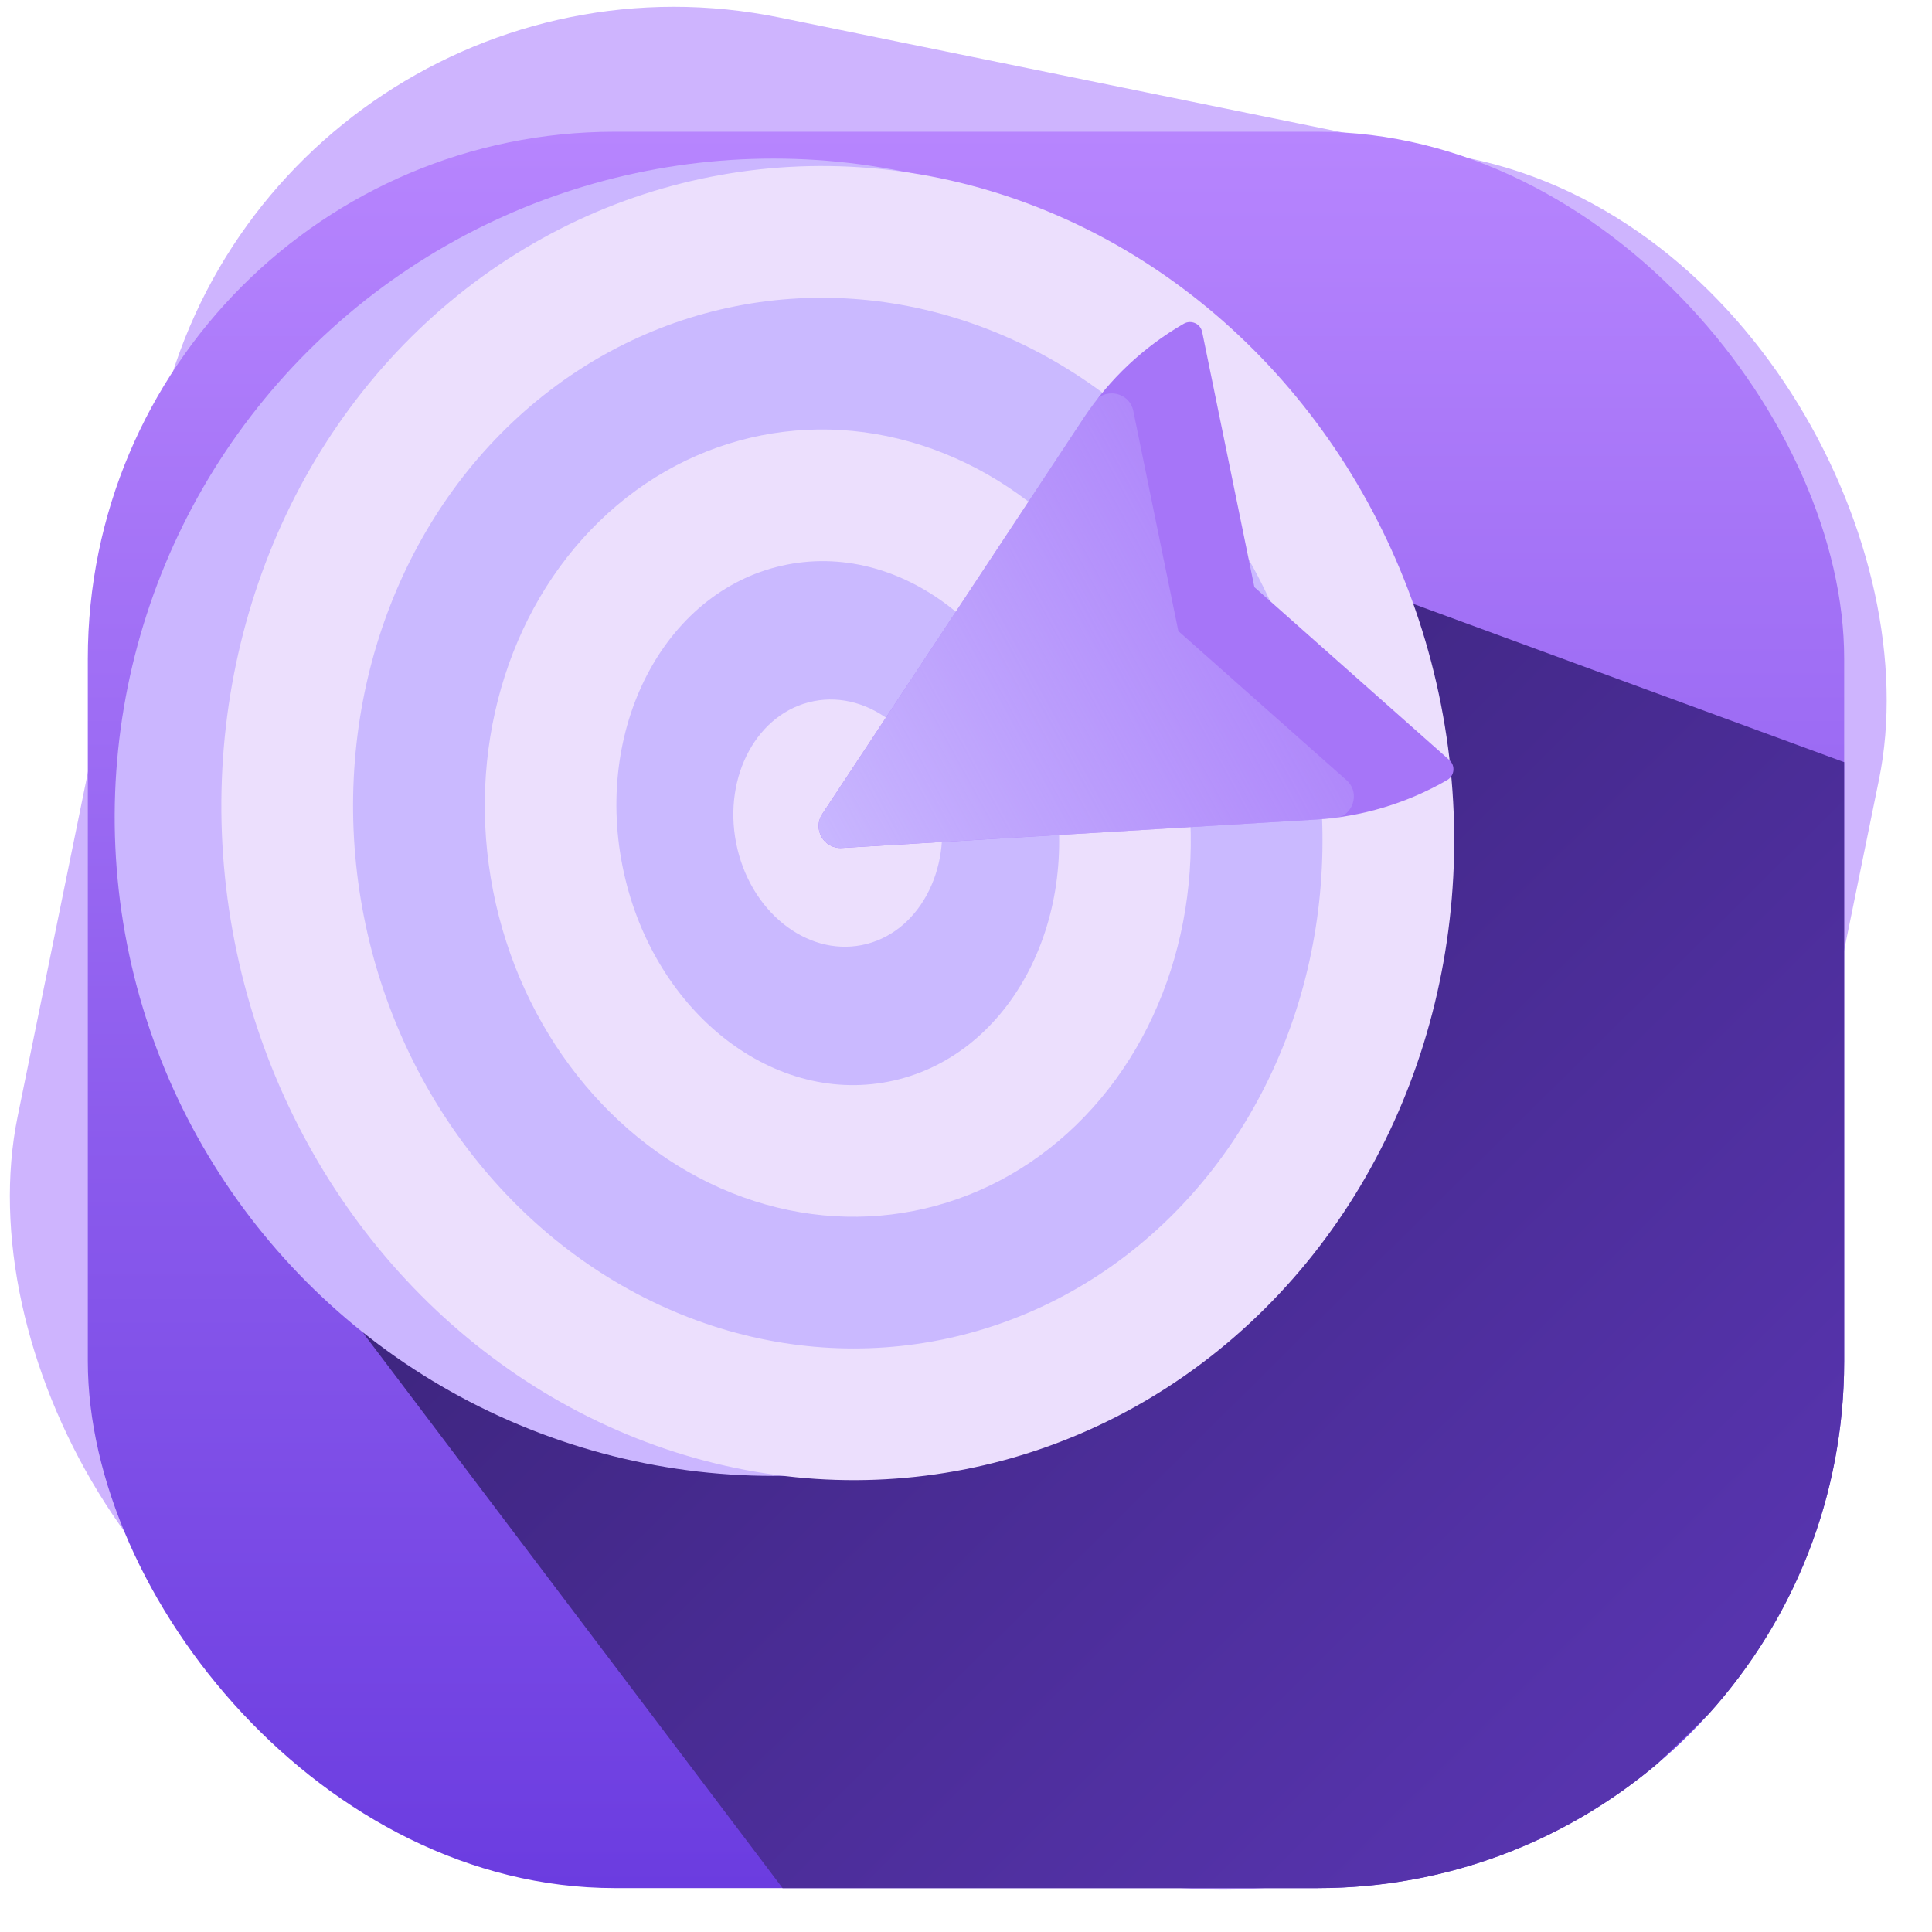 <svg width="44" height="44" viewBox="0 0 44 44" fill="none" xmlns="http://www.w3.org/2000/svg">
<g clip-path="url(#clip0_9991_18865)">
<rect x="6" y="-2" width="40" height="40" rx="12" transform="rotate(11.536 6 -2)" fill="#CEB4FE"/>
<rect x="2" y="3" width="40" height="40" rx="12" fill="url(#paint0_linear_9991_18865)"/>
<path fill-rule="evenodd" clip-rule="evenodd" d="M37.734 40.177C35.645 41.939 32.947 43.001 30 43.001H17.823L8.312 30.413C8.142 30.187 8.192 29.865 8.424 29.702L31.286 13.651C31.42 13.557 31.592 13.534 31.746 13.591L42 17.358V31.001C42 34.09 40.833 36.906 38.916 39.033L37.734 40.177Z" fill="url(#paint1_linear_9991_18865)"/>
<circle cx="17.612" cy="18.612" r="15" transform="rotate(-11.124 17.612 18.612)" fill="#CBB6FF"/>
<ellipse cx="19.08" cy="18.745" rx="14" ry="15" transform="rotate(-11.124 19.08 18.745)" fill="#ECDFFD"/>
<ellipse cx="19.08" cy="18.746" rx="11" ry="12" transform="rotate(-11.124 19.08 18.746)" fill="#CAB9FF"/>
<ellipse cx="19.08" cy="18.746" rx="8" ry="9" transform="rotate(-11.124 19.08 18.746)" fill="#ECDFFD"/>
<ellipse cx="19.08" cy="18.746" rx="5" ry="6" transform="rotate(-11.124 19.08 18.746)" fill="#CAB9FF"/>
<ellipse cx="19.08" cy="18.746" rx="2.359" ry="2.831" transform="rotate(-11.124 19.08 18.746)" fill="#ECDFFD"/>
<path d="M18.727 18.538C18.5 18.881 18.763 19.337 19.174 19.312L29.964 18.665C31.019 18.601 32.044 18.293 32.959 17.765C33.127 17.668 33.151 17.436 33.006 17.307L28.568 13.372L27.379 7.561C27.34 7.372 27.127 7.276 26.959 7.373C26.044 7.901 25.265 8.635 24.683 9.517L18.727 18.538Z" fill="#A675F8"/>
<path d="M30.363 18.641L19.174 19.312C18.763 19.337 18.5 18.881 18.727 18.538L24.903 9.183C25.148 8.812 25.721 8.922 25.81 9.359L26.836 14.372L30.665 17.767C30.998 18.063 30.808 18.614 30.363 18.641Z" fill="url(#paint2_linear_9991_18865)"/>
</g>
<defs>
<linearGradient id="paint0_linear_9991_18865" x1="22" y1="3" x2="22" y2="43" gradientUnits="userSpaceOnUse">
<stop stop-color="#B785FE"/>
<stop offset="1" stop-color="#6B3CE0"/>
</linearGradient>
<linearGradient id="paint1_linear_9991_18865" x1="8.504" y1="16.442" x2="34.389" y2="42.582" gradientUnits="userSpaceOnUse">
<stop stop-color="#35206F"/>
<stop offset="1" stop-color="#5734AE"/>
</linearGradient>
<linearGradient id="paint2_linear_9991_18865" x1="18.176" y1="19.372" x2="33.176" y2="11.176" gradientUnits="userSpaceOnUse">
<stop stop-color="#CAB9FF"/>
<stop offset="1" stop-color="#C3B0FF" stop-opacity="0"/>
</linearGradient>
<clipPath id="clip0_9991_18865">
<rect width="44" height="44" fill="white"/>
</clipPath>
</defs>
</svg>
